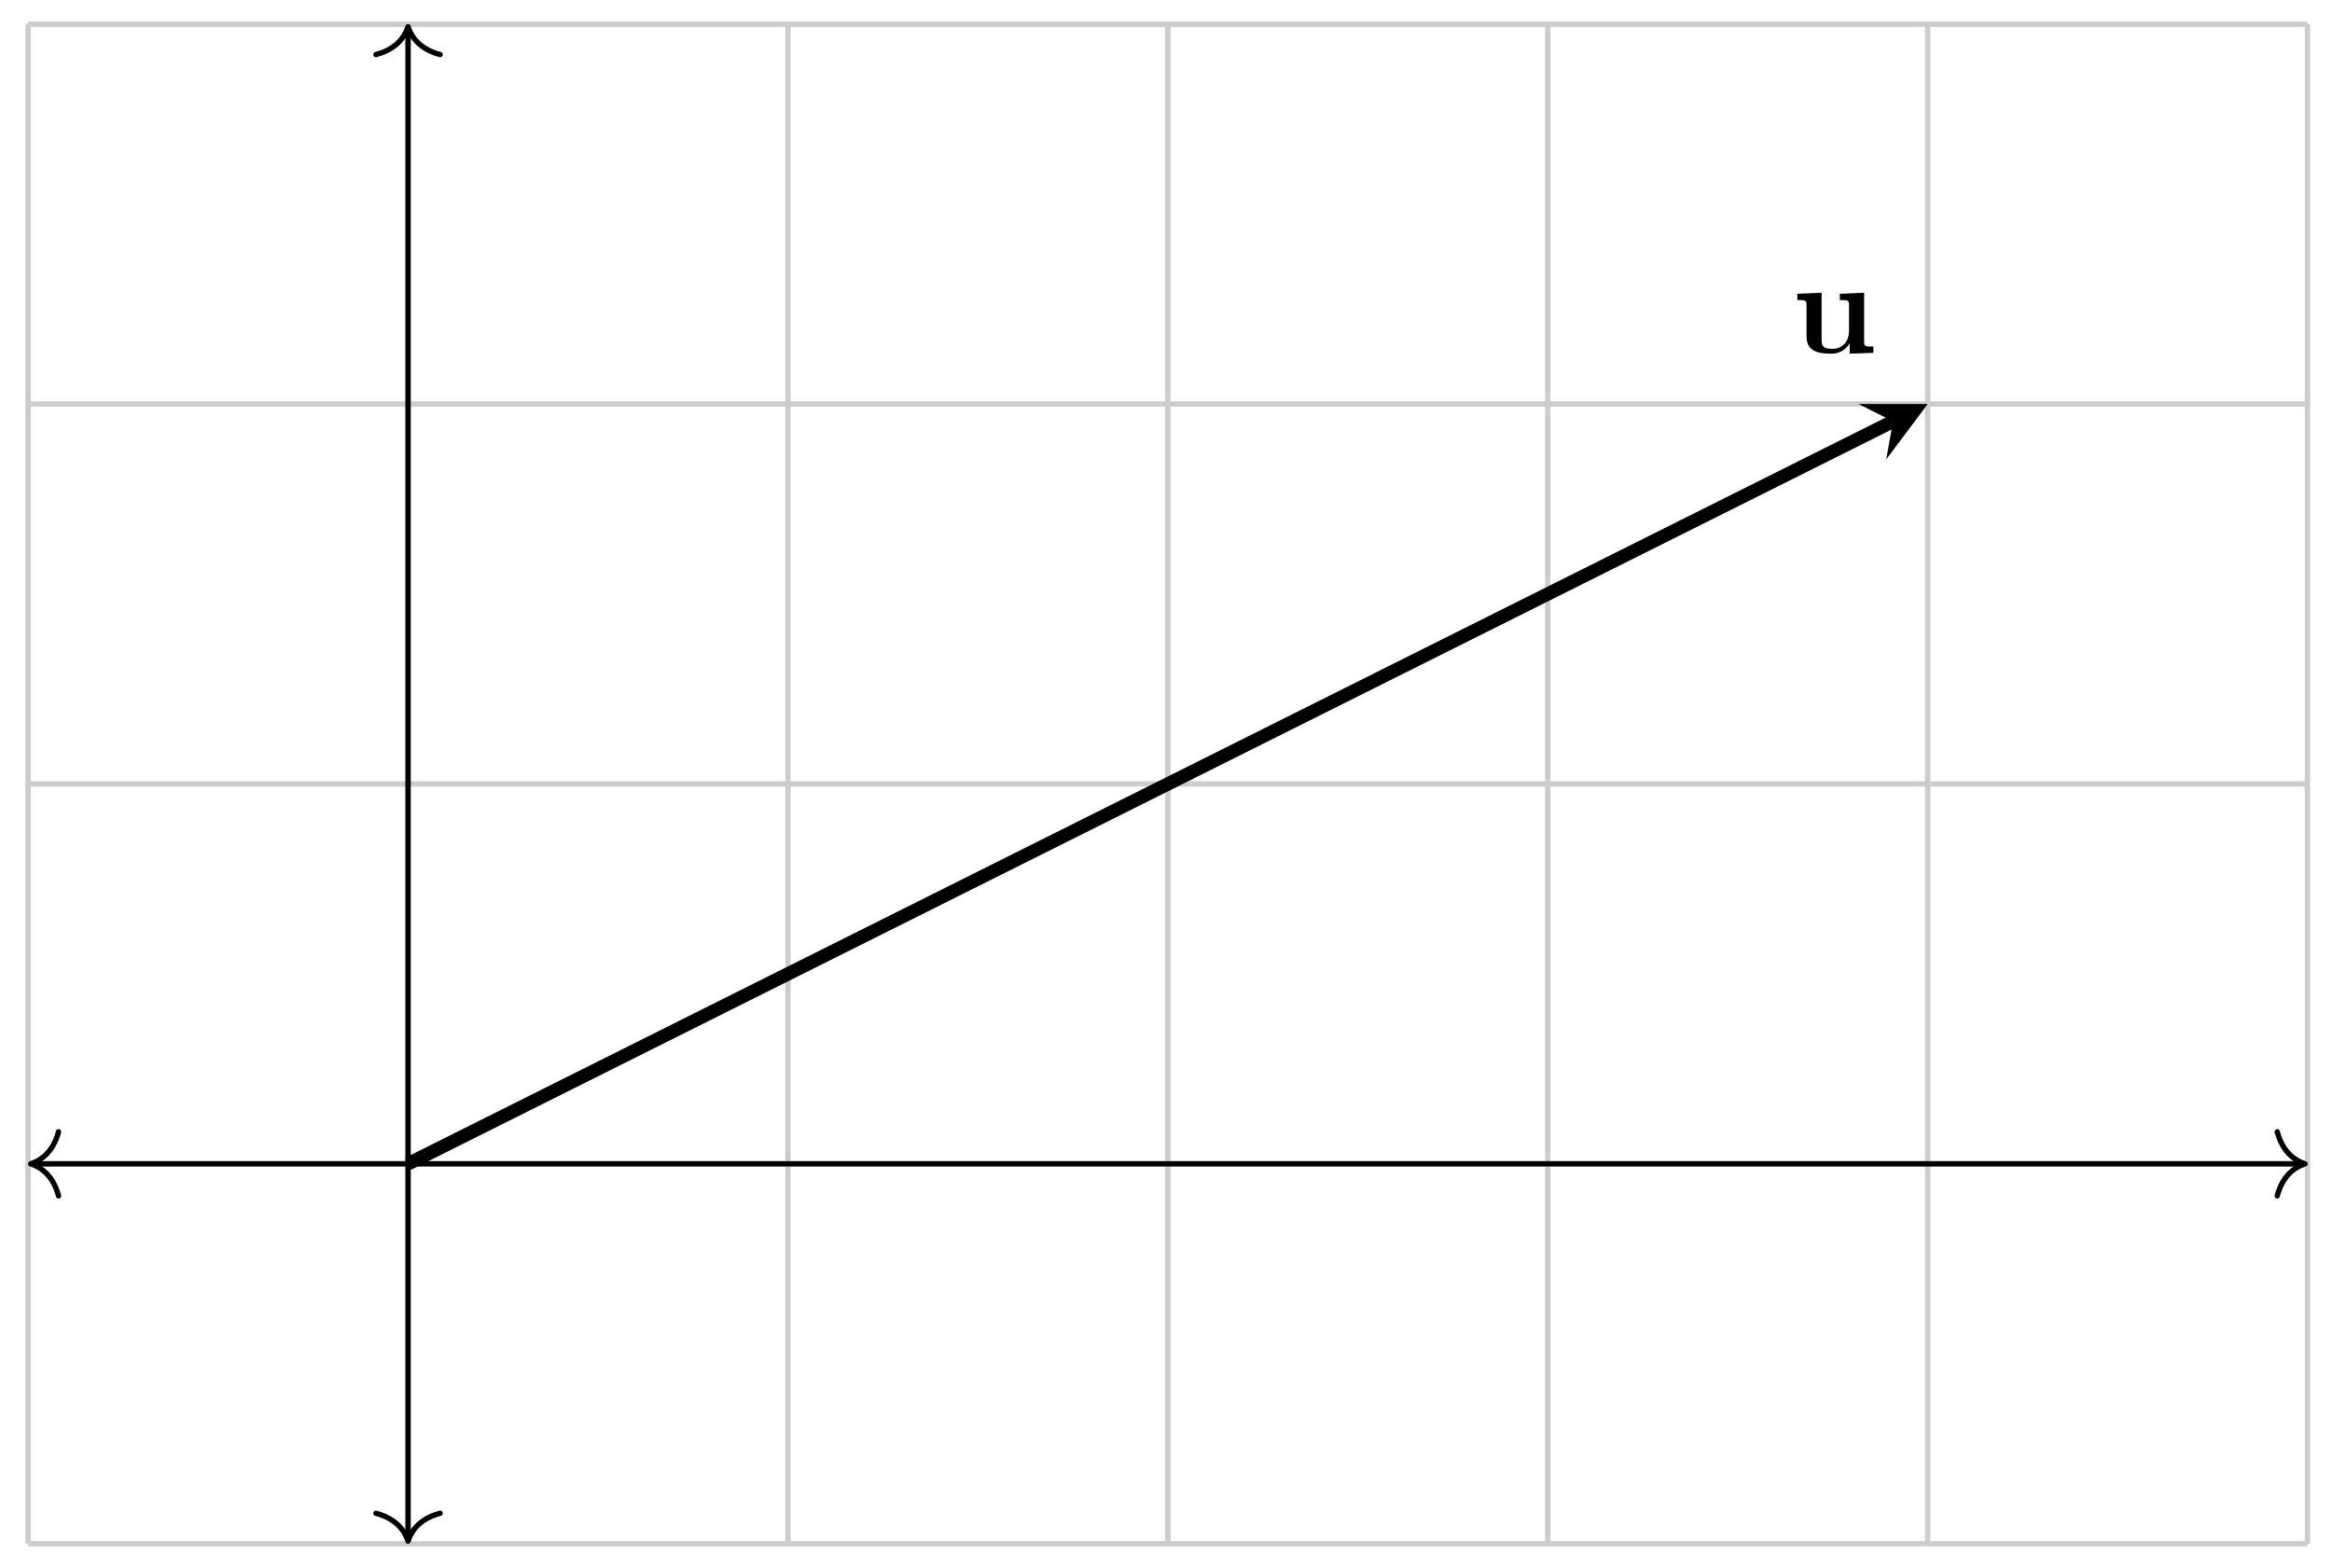 <?xml version="1.0" encoding="UTF-8"?>
<svg xmlns="http://www.w3.org/2000/svg" xmlns:xlink="http://www.w3.org/1999/xlink" width="174pt" height="117pt" viewBox="0 0 174 117" version="1.1">
<defs>
<g>
<symbol overflow="visible" id="glyph0-0">
<path style="stroke:none;" d=""/>
</symbol>
<symbol overflow="visible" id="glyph0-1">
<path style="stroke:none;" d="M 4.359 -0.719 L 4.359 0.062 L 6.125 0 L 6.125 -0.469 C 5.516 -0.469 5.438 -0.469 5.438 -0.859 L 5.438 -4.484 L 3.625 -4.406 L 3.625 -3.938 C 4.234 -3.938 4.312 -3.938 4.312 -3.547 L 4.312 -1.641 C 4.312 -0.828 3.797 -0.297 3.078 -0.297 C 2.297 -0.297 2.266 -0.547 2.266 -1.094 L 2.266 -4.484 L 0.453 -4.406 L 0.453 -3.938 C 1.062 -3.938 1.141 -3.938 1.141 -3.547 L 1.141 -1.219 C 1.141 -0.156 1.938 0.062 2.938 0.062 C 3.188 0.062 3.906 0.062 4.359 -0.719 Z M 4.359 -0.719 "/>
</symbol>
</g>
</defs>
<g id="surface1">
<path style="fill:none;stroke-width:0.399;stroke-linecap:butt;stroke-linejoin:miter;stroke:rgb(79.999%,79.999%,79.999%);stroke-opacity:1;stroke-miterlimit:10;" d="M -28.348 -28.349 L 141.733 -28.349 M -28.348 -0.001 L 141.733 -0.001 M -28.348 28.347 L 141.733 28.347 M -28.348 56.694 L 141.733 56.694 M -28.348 85.03 L 141.733 85.03 M -28.348 -28.349 L -28.348 85.042 M 0.002 -28.349 L 0.002 85.042 M 28.348 -28.349 L 28.348 85.042 M 56.694 -28.349 L 56.694 85.042 M 85.04 -28.349 L 85.04 85.042 M 113.387 -28.349 L 113.387 85.042 M 141.725 -28.349 L 141.725 85.042 " transform="matrix(1,0,0,-1,30.444,86.839)"/>
<path style="fill:none;stroke-width:0.399;stroke-linecap:butt;stroke-linejoin:miter;stroke:rgb(0%,0%,0%);stroke-opacity:1;stroke-miterlimit:10;" d="M -27.95 -0.001 L 141.335 -0.001 " transform="matrix(1,0,0,-1,30.444,86.839)"/>
<path style="fill:none;stroke-width:0.399;stroke-linecap:round;stroke-linejoin:round;stroke:rgb(0%,0%,0%);stroke-opacity:1;stroke-miterlimit:10;" d="M -2.072 2.391 C -1.694 0.958 -0.85 0.278 0.002 0.001 C -0.85 -0.28 -1.694 -0.956 -2.072 -2.39 " transform="matrix(-1,0,0,1,2.295,86.839)"/>
<path style="fill:none;stroke-width:0.399;stroke-linecap:round;stroke-linejoin:round;stroke:rgb(0%,0%,0%);stroke-opacity:1;stroke-miterlimit:10;" d="M -2.071 2.39 C -1.692 0.956 -0.849 0.28 -0.001 -0.001 C -0.849 -0.278 -1.692 -0.958 -2.071 -2.391 " transform="matrix(1,0,0,-1,171.985,86.839)"/>
<path style="fill:none;stroke-width:0.399;stroke-linecap:butt;stroke-linejoin:miter;stroke:rgb(0%,0%,0%);stroke-opacity:1;stroke-miterlimit:10;" d="M 0.002 -27.95 L 0.002 84.644 " transform="matrix(1,0,0,-1,30.444,86.839)"/>
<path style="fill:none;stroke-width:0.399;stroke-linecap:round;stroke-linejoin:round;stroke:rgb(0%,0%,0%);stroke-opacity:1;stroke-miterlimit:10;" d="M -2.072 2.392 C -1.694 0.955 -0.85 0.279 0.002 0.002 C -0.85 -0.279 -1.694 -0.955 -2.072 -2.393 " transform="matrix(0,1,1,0,30.444,114.987)"/>
<path style="fill:none;stroke-width:0.399;stroke-linecap:round;stroke-linejoin:round;stroke:rgb(0%,0%,0%);stroke-opacity:1;stroke-miterlimit:10;" d="M -2.072 2.393 C -1.694 0.955 -0.85 0.279 0.002 -0.002 C -0.85 -0.279 -1.694 -0.955 -2.072 -2.392 " transform="matrix(0,-1,-1,0,30.444,1.998)"/>
<path style="fill:none;stroke-width:0.996;stroke-linecap:butt;stroke-linejoin:miter;stroke:rgb(0%,0%,0%);stroke-opacity:1;stroke-miterlimit:10;" d="M 0.002 -0.001 L 110.805 55.401 " transform="matrix(1,0,0,-1,30.444,86.839)"/>
<path style=" stroke:none;fill-rule:nonzero;fill:rgb(0%,0%,0%);fill-opacity:1;" d="M 143.836 30.145 L 138.668 30.145 L 141.254 31.438 L 140.734 34.281 "/>
<g style="fill:rgb(0%,0%,0%);fill-opacity:1;">
  <use xlink:href="#glyph0-1" x="133.652" y="26.327"/>
</g>
</g>
</svg>
